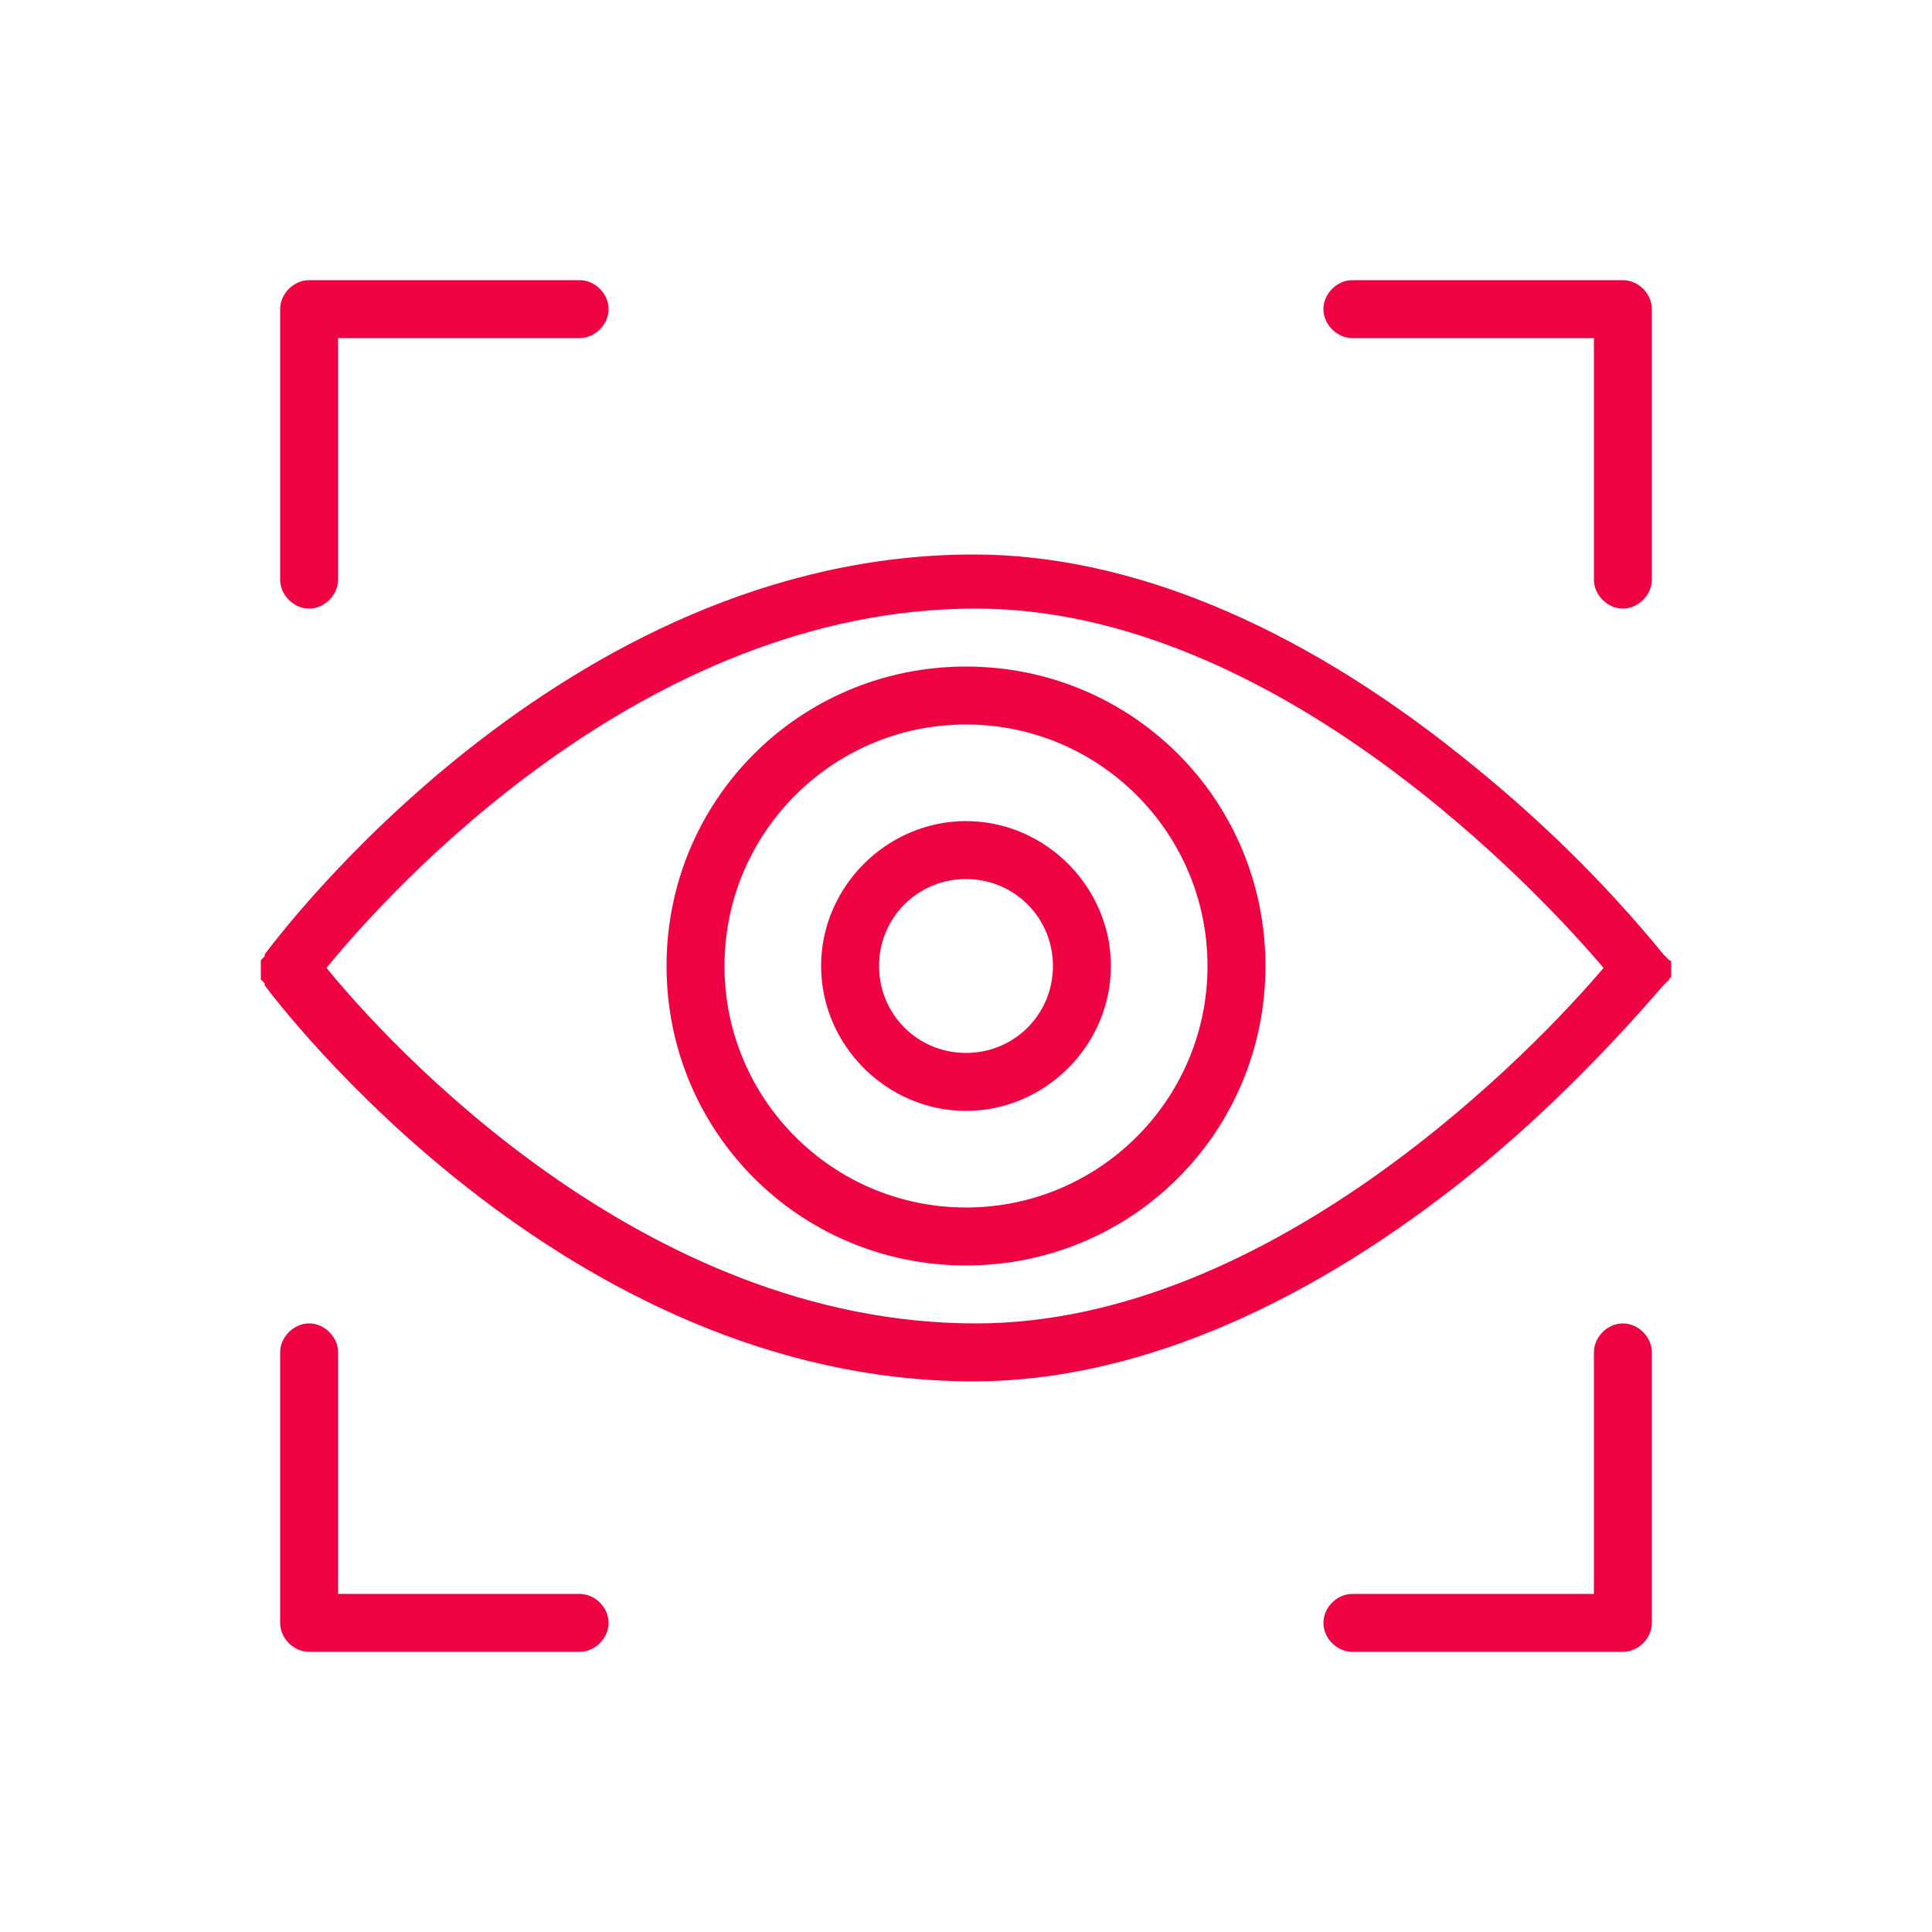 <?xml version="1.0" encoding="UTF-8"?> <!-- Generator: Adobe Illustrator 23.1.1, SVG Export Plug-In . SVG Version: 6.00 Build 0) --> <svg xmlns="http://www.w3.org/2000/svg" xmlns:xlink="http://www.w3.org/1999/xlink" id="Слой_1" x="0px" y="0px" viewBox="0 0 100 100" style="enable-background:new 0 0 100 100;" xml:space="preserve"> <style type="text/css"> .st0{fill:#EE0242;} </style> <title>testМонтажная область 22</title> <path class="st0" d="M86.4,50.7c0,0,0-0.1,0.1-0.1c0,0,0-0.1,0-0.2c0,0,0-0.1,0-0.1s0-0.1,0-0.2s0-0.1,0-0.1s0-0.1,0-0.1 c0,0,0-0.1,0-0.1c0,0,0-0.1-0.1-0.1l-0.1-0.1l-0.1-0.1l-0.1-0.1c-3.1-3.8-6.6-7.2-10.5-10.3c-8.5-6.8-17.2-10.4-25.2-10.4 c-21.3,0-36.1,19.9-36.7,20.7v0.1l-0.1,0.1l-0.1,0.1v0.1c0,0,0,0.1,0,0.2c0,0,0,0.1,0,0.1s0,0.1,0,0.2s0,0.1,0,0.1s0,0.1,0,0.1 c0,0,0,0.1,0,0.1v0.1l0.1,0.1l0.1,0.1V51c0.6,0.8,15.4,20.5,36.7,20.5c8,0,16.7-3.6,25.2-10.3c3.8-3,7.3-6.5,10.5-10.2l0.1-0.1 L86.4,50.7L86.4,50.7z M50.5,68.5c-17.3,0-30.5-14.6-33.6-18.4c3.1-3.8,16.3-18.6,33.6-18.6C66,31.5,79.7,46.2,83,50.1 C79.7,54,66,68.5,50.5,68.5z"></path> <path class="st0" d="M50,34.5c-8.6,0-15.5,6.9-15.5,15.5S41.4,65.5,50,65.5S65.5,58.6,65.5,50l0,0C65.5,41.4,58.6,34.5,50,34.5z M50,62.5c-6.9,0-12.5-5.6-12.5-12.5S43.1,37.5,50,37.5S62.5,43.1,62.5,50C62.5,56.9,56.9,62.5,50,62.5z"></path> <path class="st0" d="M16,31.5c0.8,0,1.5-0.7,1.5-1.5V17.5H30c0.8,0,1.5-0.7,1.5-1.5c0-0.8-0.7-1.5-1.5-1.5H16 c-0.8,0-1.5,0.7-1.5,1.5v14C14.5,30.8,15.2,31.5,16,31.5z"></path> <path class="st0" d="M70,17.5h12.5V30c0,0.8,0.7,1.5,1.5,1.5s1.5-0.7,1.5-1.5V16c0-0.8-0.7-1.5-1.5-1.5H70c-0.8,0-1.5,0.7-1.5,1.5 C68.5,16.8,69.2,17.5,70,17.5z"></path> <path class="st0" d="M84,68.5c-0.8,0-1.5,0.7-1.5,1.5v12.5H70c-0.8,0-1.5,0.7-1.5,1.5s0.7,1.5,1.5,1.5h14c0.8,0,1.5-0.7,1.5-1.5V70 C85.5,69.2,84.8,68.5,84,68.5z"></path> <path class="st0" d="M30,82.5H17.5V70c0-0.8-0.7-1.5-1.5-1.5c-0.8,0-1.5,0.7-1.5,1.5v14c0,0.8,0.7,1.5,1.5,1.5h14 c0.8,0,1.5-0.7,1.5-1.5S30.8,82.5,30,82.5z"></path> <path class="st0" d="M50,42.5c-4.1,0-7.5,3.4-7.5,7.5s3.4,7.5,7.5,7.5s7.5-3.4,7.5-7.5C57.5,45.9,54.1,42.5,50,42.5z M50,54.5 c-2.5,0-4.5-2-4.5-4.5s2-4.5,4.5-4.5s4.5,2,4.5,4.5S52.5,54.5,50,54.5z"></path> </svg> 